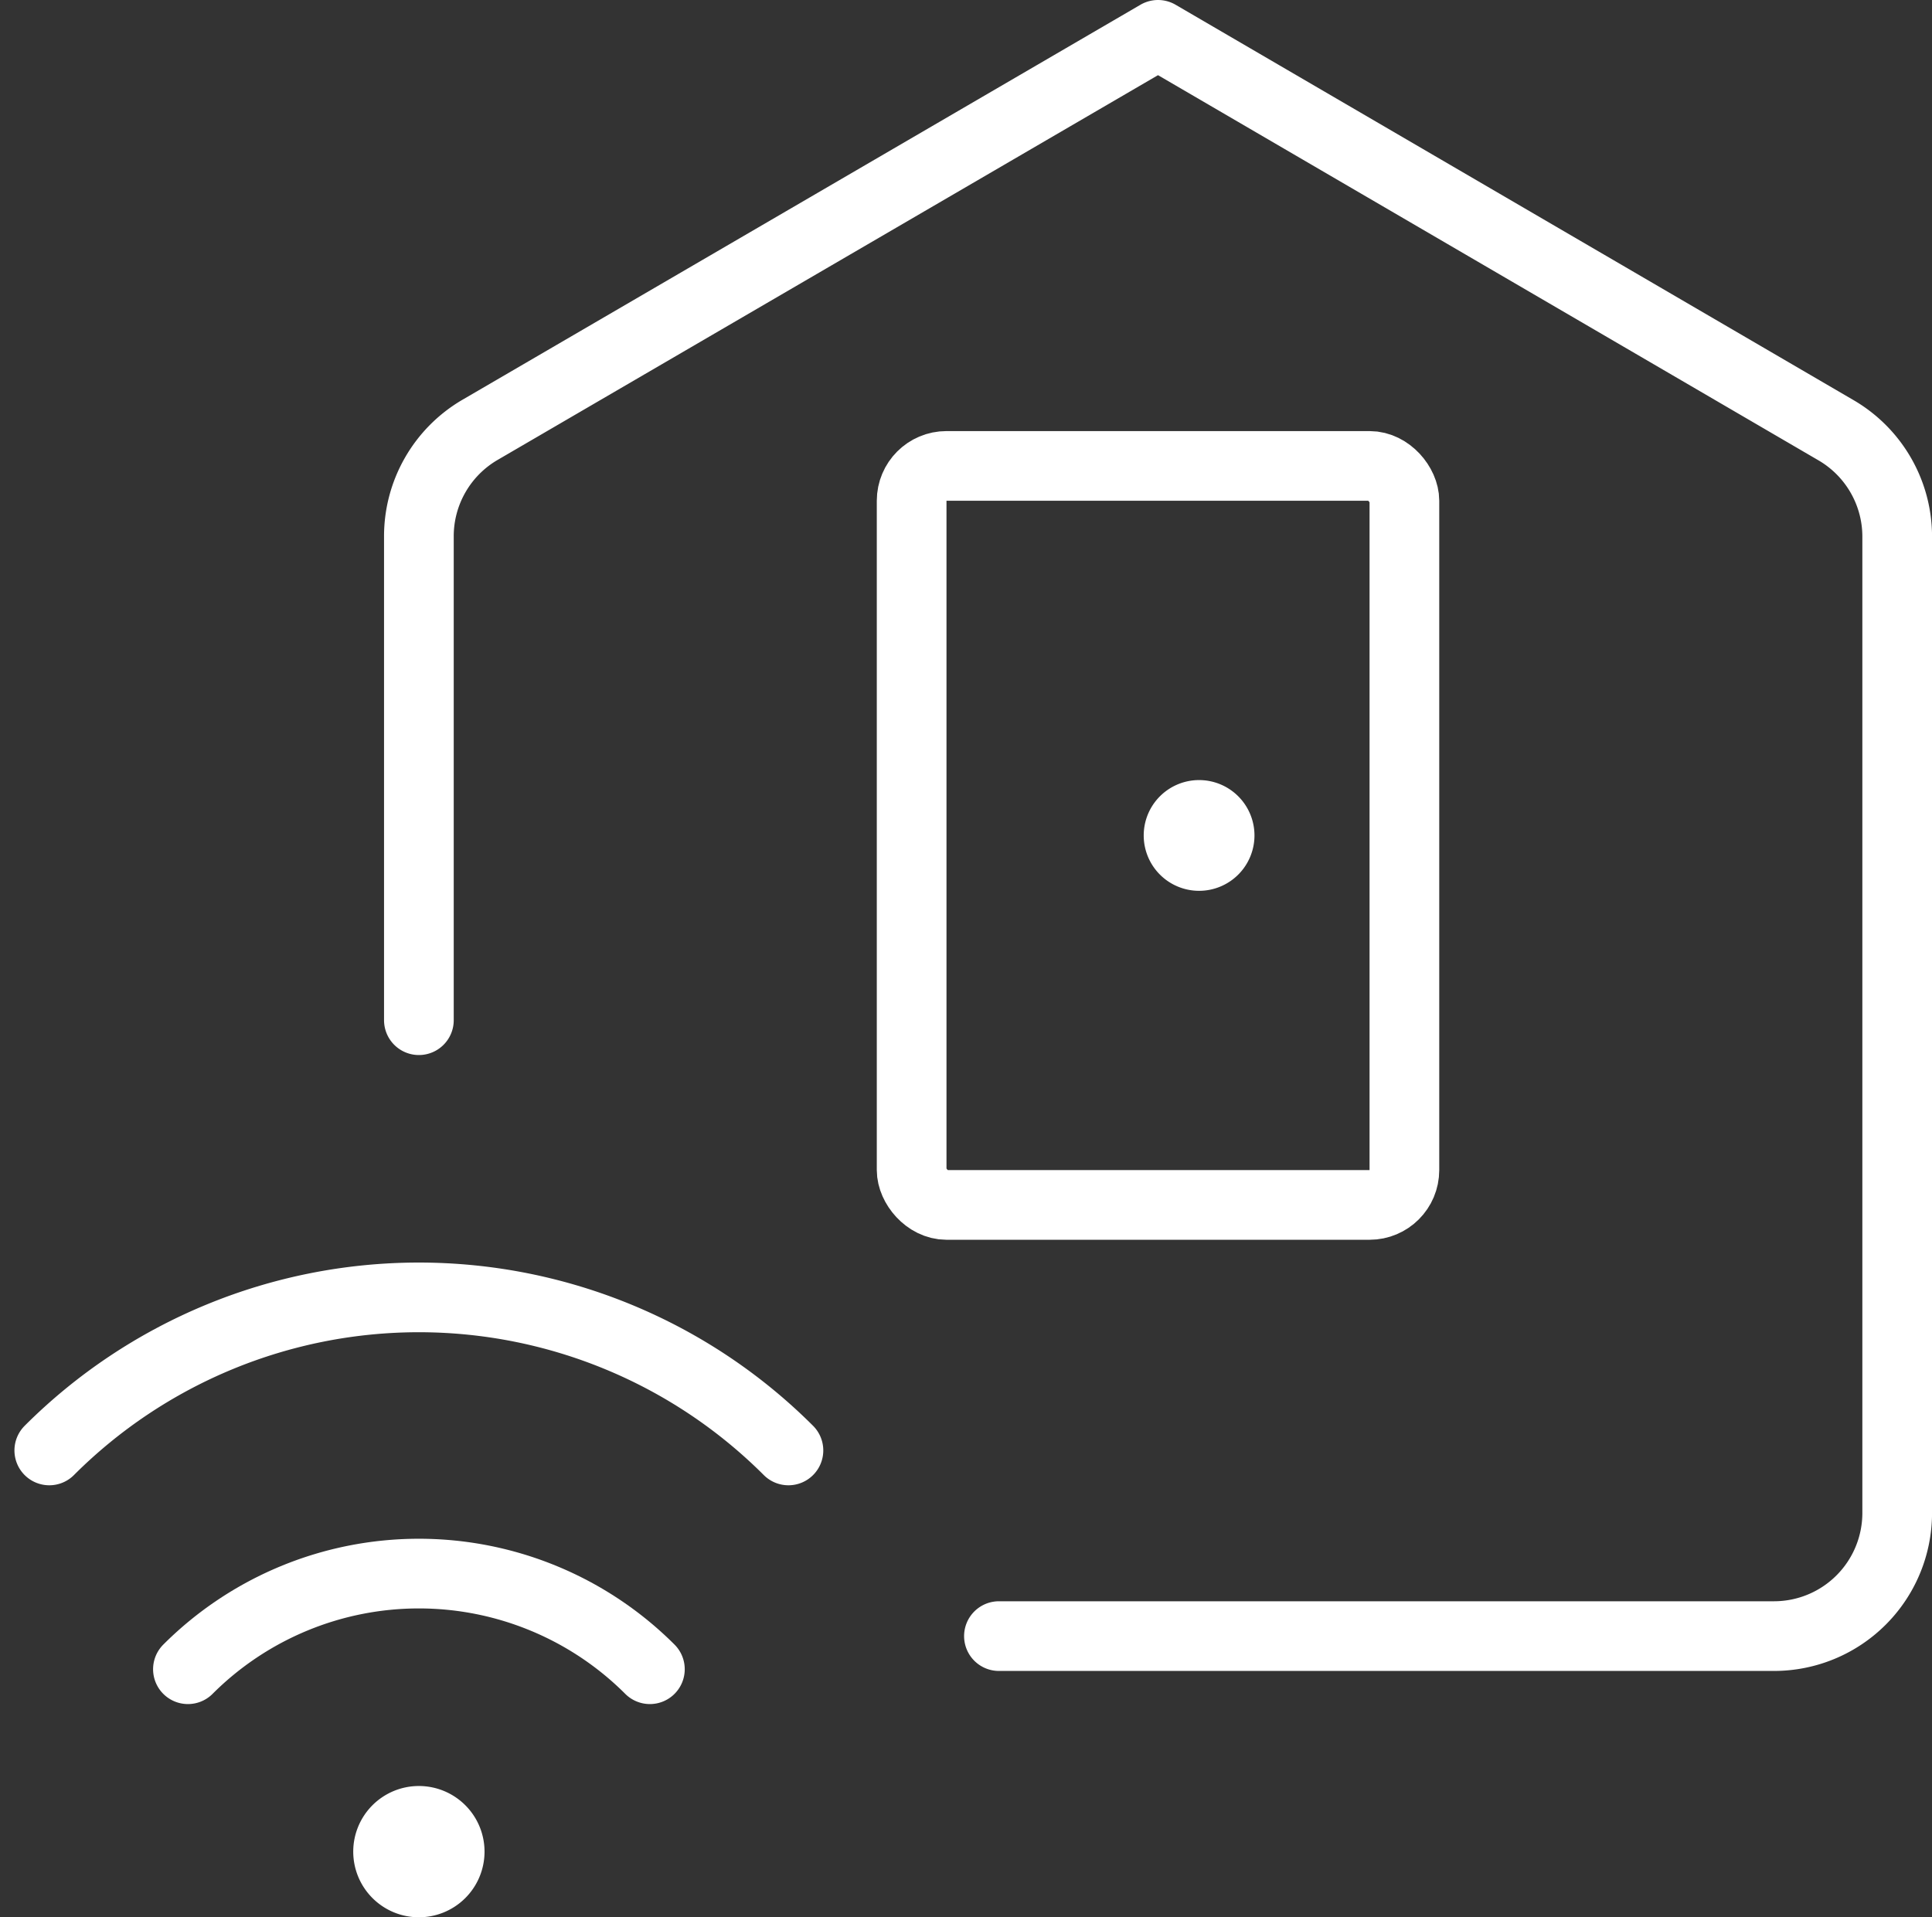 <svg xmlns="http://www.w3.org/2000/svg" width="41.584" height="41.273" viewBox="0 0 41.584 41.273">
  <rect x="0" y="0" width="41.584" height="41.273" fill="#333333" stroke="none"/>
  <g id="smart-house-door" transform="translate(0.311)">
    <path id="Tracé_6558" data-name="Tracé 6558" d="M5.25,21.962V11.554a2.652,2.652,0,0,1,1.315-2.3L21.159.75,35.754,9.263a2.652,2.652,0,0,1,1.315,2.3V32.569a2.652,2.652,0,0,1-2.652,2.652H17.735" transform="translate(3.455 0)" fill="none" stroke="#fff" stroke-linecap="round" stroke-linejoin="round" stroke-width="1.5"/>
    <path id="Tracé_6559" data-name="Tracé 6559" d="M2.438,21.548a7.032,7.032,0,0,1,9.943,0" transform="translate(1.296 14.386)" fill="none" stroke="#fff" stroke-linecap="round" stroke-linejoin="round" stroke-width="1.5"/>
    <path id="Tracé_6560" data-name="Tracé 6560" d="M.75,19.42a11.25,11.25,0,0,1,15.909,0" transform="translate(0 11.804)" fill="none" stroke="#fff" stroke-linecap="round" stroke-linejoin="round" stroke-width="1.5"/>
    <path id="Tracé_6561" data-name="Tracé 6561" d="M5.538,22.5a.663.663,0,1,1-.663.663.663.663,0,0,1,.663-.663" transform="translate(3.167 16.698)" fill="none" stroke="#fff" stroke-linecap="round" stroke-linejoin="round" stroke-width="1.5"/>
    <path id="Tracé_6562" data-name="Tracé 6562" d="M14.942,10.25a.442.442,0,1,1-.442.442.442.442,0,0,1,.442-.442" transform="translate(10.556 7.293)" fill="none" stroke="#fff" stroke-linecap="round" stroke-linejoin="round" stroke-width="1.5"/>
    <rect id="Rectangle_1812" data-name="Rectangle 1812" width="10.606" height="15.909" rx="0.75" transform="translate(19.311 10.03)" fill="none" stroke="#fff" stroke-linecap="round" stroke-linejoin="round" stroke-width="1.5"/>
  </g>
</svg>
